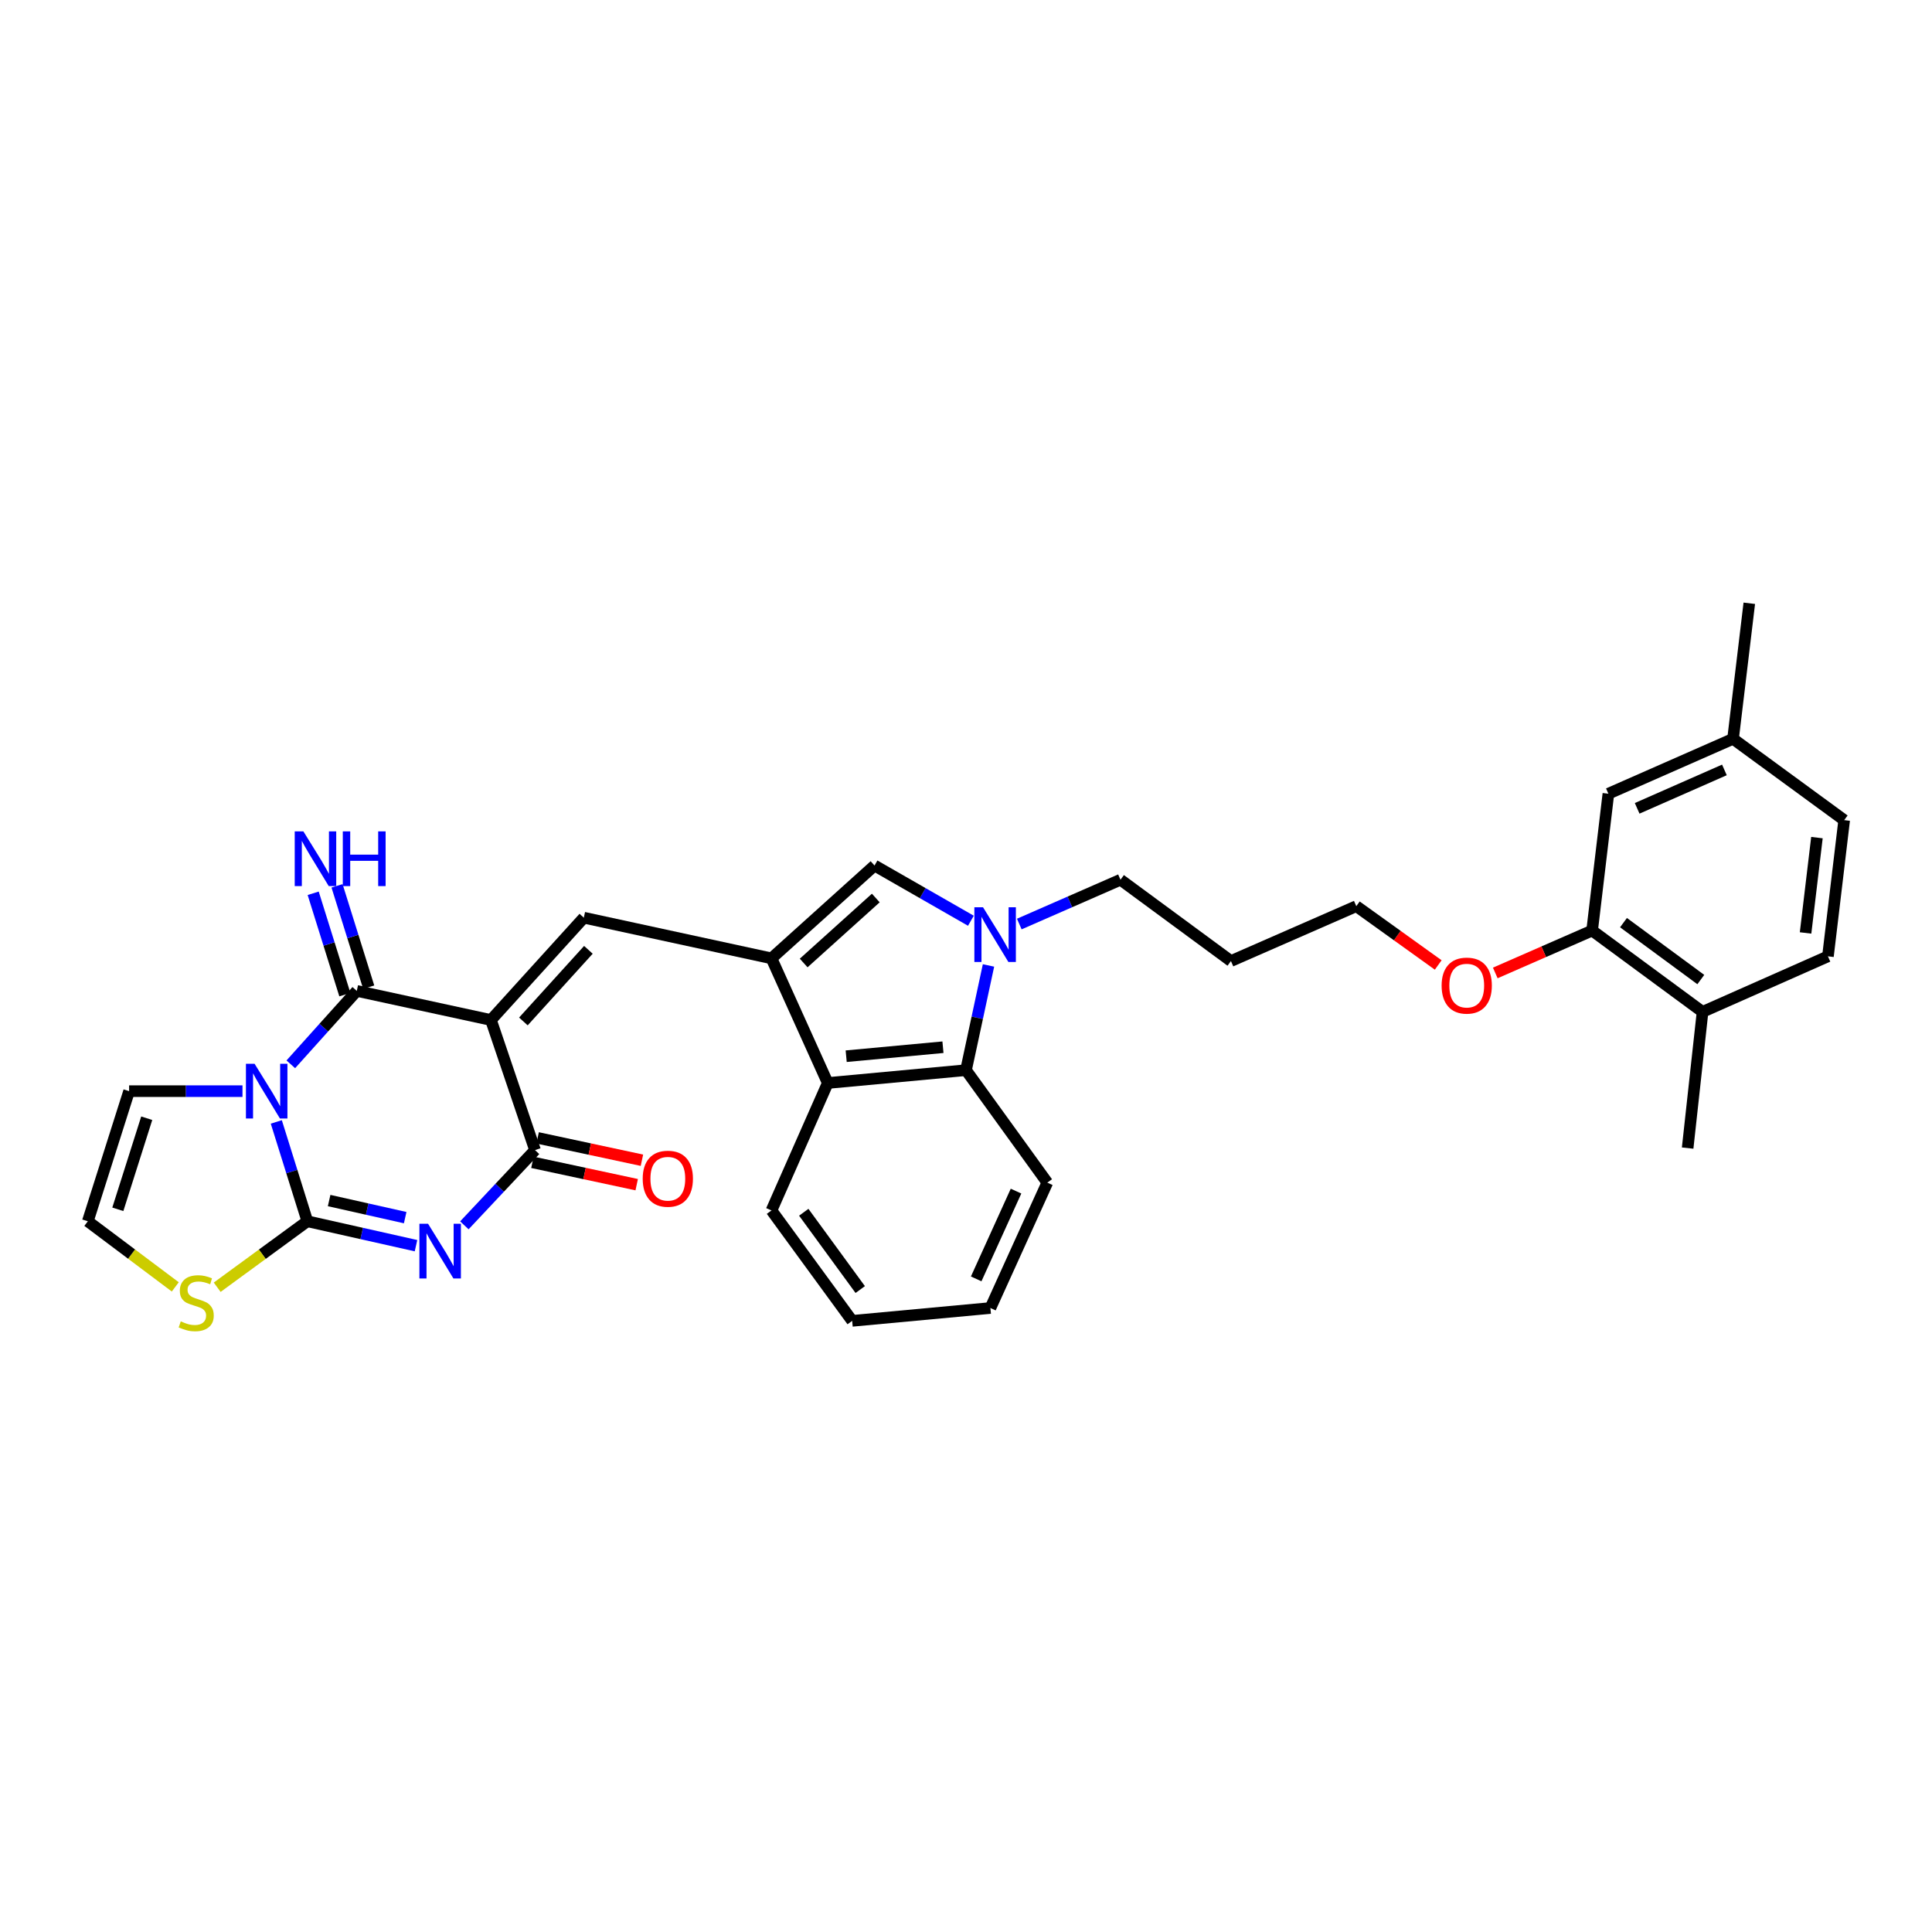 <?xml version='1.0' encoding='iso-8859-1'?>
<svg version='1.1' baseProfile='full'
              xmlns='http://www.w3.org/2000/svg'
                      xmlns:rdkit='http://www.rdkit.org/xml'
                      xmlns:xlink='http://www.w3.org/1999/xlink'
                  xml:space='preserve'
width='1000px' height='1000px' viewBox='0 0 1000 1000'>
<!-- END OF HEADER -->
<rect style='opacity:1.0;fill:#FFFFFF;stroke:none' width='1000' height='1000' x='0' y='0'> </rect>
<path class='bond-3' d='M 254.119,527.953 L 184.672,512.894' style='fill:none;fill-rule:evenodd;stroke:#000000;stroke-width:6px;stroke-linecap:butt;stroke-linejoin:miter;stroke-opacity:1' />
<path class='bond-4' d='M 254.119,527.953 L 276.93,595.295' style='fill:none;fill-rule:evenodd;stroke:#000000;stroke-width:6px;stroke-linecap:butt;stroke-linejoin:miter;stroke-opacity:1' />
<path class='bond-6' d='M 254.119,527.953 L 302.184,474.994' style='fill:none;fill-rule:evenodd;stroke:#000000;stroke-width:6px;stroke-linecap:butt;stroke-linejoin:miter;stroke-opacity:1' />
<path class='bond-6' d='M 270.905,528.7 L 304.551,491.63' style='fill:none;fill-rule:evenodd;stroke:#000000;stroke-width:6px;stroke-linecap:butt;stroke-linejoin:miter;stroke-opacity:1' />
<path class='bond-0' d='M 150.52,550.891 L 167.596,531.892' style='fill:none;fill-rule:evenodd;stroke:#0000FF;stroke-width:6px;stroke-linecap:butt;stroke-linejoin:miter;stroke-opacity:1' />
<path class='bond-0' d='M 167.596,531.892 L 184.672,512.894' style='fill:none;fill-rule:evenodd;stroke:#000000;stroke-width:6px;stroke-linecap:butt;stroke-linejoin:miter;stroke-opacity:1' />
<path class='bond-12' d='M 125.516,564.781 L 96.172,564.781' style='fill:none;fill-rule:evenodd;stroke:#0000FF;stroke-width:6px;stroke-linecap:butt;stroke-linejoin:miter;stroke-opacity:1' />
<path class='bond-12' d='M 96.172,564.781 L 66.829,564.781' style='fill:none;fill-rule:evenodd;stroke:#000000;stroke-width:6px;stroke-linecap:butt;stroke-linejoin:miter;stroke-opacity:1' />
<path class='bond-32' d='M 143.014,580.705 L 151.051,606.414' style='fill:none;fill-rule:evenodd;stroke:#0000FF;stroke-width:6px;stroke-linecap:butt;stroke-linejoin:miter;stroke-opacity:1' />
<path class='bond-32' d='M 151.051,606.414 L 159.087,632.123' style='fill:none;fill-rule:evenodd;stroke:#000000;stroke-width:6px;stroke-linecap:butt;stroke-linejoin:miter;stroke-opacity:1' />
<path class='bond-1' d='M 240.356,634.229 L 258.643,614.762' style='fill:none;fill-rule:evenodd;stroke:#0000FF;stroke-width:6px;stroke-linecap:butt;stroke-linejoin:miter;stroke-opacity:1' />
<path class='bond-1' d='M 258.643,614.762 L 276.93,595.295' style='fill:none;fill-rule:evenodd;stroke:#000000;stroke-width:6px;stroke-linecap:butt;stroke-linejoin:miter;stroke-opacity:1' />
<path class='bond-2' d='M 215.322,644.761 L 187.205,638.442' style='fill:none;fill-rule:evenodd;stroke:#0000FF;stroke-width:6px;stroke-linecap:butt;stroke-linejoin:miter;stroke-opacity:1' />
<path class='bond-2' d='M 187.205,638.442 L 159.087,632.123' style='fill:none;fill-rule:evenodd;stroke:#000000;stroke-width:6px;stroke-linecap:butt;stroke-linejoin:miter;stroke-opacity:1' />
<path class='bond-2' d='M 209.722,630.248 L 190.04,625.824' style='fill:none;fill-rule:evenodd;stroke:#0000FF;stroke-width:6px;stroke-linecap:butt;stroke-linejoin:miter;stroke-opacity:1' />
<path class='bond-2' d='M 190.04,625.824 L 170.358,621.401' style='fill:none;fill-rule:evenodd;stroke:#000000;stroke-width:6px;stroke-linecap:butt;stroke-linejoin:miter;stroke-opacity:1' />
<path class='bond-11' d='M 159.087,632.123 L 135.755,649.197' style='fill:none;fill-rule:evenodd;stroke:#000000;stroke-width:6px;stroke-linecap:butt;stroke-linejoin:miter;stroke-opacity:1' />
<path class='bond-11' d='M 135.755,649.197 L 112.422,666.27' style='fill:none;fill-rule:evenodd;stroke:#CCCC00;stroke-width:6px;stroke-linecap:butt;stroke-linejoin:miter;stroke-opacity:1' />
<path class='bond-13' d='M 190.844,510.965 L 182.646,484.734' style='fill:none;fill-rule:evenodd;stroke:#000000;stroke-width:6px;stroke-linecap:butt;stroke-linejoin:miter;stroke-opacity:1' />
<path class='bond-13' d='M 182.646,484.734 L 174.448,458.504' style='fill:none;fill-rule:evenodd;stroke:#0000FF;stroke-width:6px;stroke-linecap:butt;stroke-linejoin:miter;stroke-opacity:1' />
<path class='bond-13' d='M 178.5,514.823 L 170.302,488.592' style='fill:none;fill-rule:evenodd;stroke:#000000;stroke-width:6px;stroke-linecap:butt;stroke-linejoin:miter;stroke-opacity:1' />
<path class='bond-13' d='M 170.302,488.592 L 162.104,462.362' style='fill:none;fill-rule:evenodd;stroke:#0000FF;stroke-width:6px;stroke-linecap:butt;stroke-linejoin:miter;stroke-opacity:1' />
<path class='bond-16' d='M 275.575,601.617 L 302.565,607.401' style='fill:none;fill-rule:evenodd;stroke:#000000;stroke-width:6px;stroke-linecap:butt;stroke-linejoin:miter;stroke-opacity:1' />
<path class='bond-16' d='M 302.565,607.401 L 329.554,613.184' style='fill:none;fill-rule:evenodd;stroke:#FF0000;stroke-width:6px;stroke-linecap:butt;stroke-linejoin:miter;stroke-opacity:1' />
<path class='bond-16' d='M 278.285,588.972 L 305.274,594.755' style='fill:none;fill-rule:evenodd;stroke:#000000;stroke-width:6px;stroke-linecap:butt;stroke-linejoin:miter;stroke-opacity:1' />
<path class='bond-16' d='M 305.274,594.755 L 332.263,600.538' style='fill:none;fill-rule:evenodd;stroke:#FF0000;stroke-width:6px;stroke-linecap:butt;stroke-linejoin:miter;stroke-opacity:1' />
<path class='bond-5' d='M 399.321,496.046 L 302.184,474.994' style='fill:none;fill-rule:evenodd;stroke:#000000;stroke-width:6px;stroke-linecap:butt;stroke-linejoin:miter;stroke-opacity:1' />
<path class='bond-8' d='M 399.321,496.046 L 452.653,447.994' style='fill:none;fill-rule:evenodd;stroke:#000000;stroke-width:6px;stroke-linecap:butt;stroke-linejoin:miter;stroke-opacity:1' />
<path class='bond-8' d='M 415.978,498.446 L 453.31,464.81' style='fill:none;fill-rule:evenodd;stroke:#000000;stroke-width:6px;stroke-linecap:butt;stroke-linejoin:miter;stroke-opacity:1' />
<path class='bond-9' d='M 399.321,496.046 L 428.448,560.564' style='fill:none;fill-rule:evenodd;stroke:#000000;stroke-width:6px;stroke-linecap:butt;stroke-linejoin:miter;stroke-opacity:1' />
<path class='bond-7' d='M 502.535,476.576 L 477.594,462.285' style='fill:none;fill-rule:evenodd;stroke:#0000FF;stroke-width:6px;stroke-linecap:butt;stroke-linejoin:miter;stroke-opacity:1' />
<path class='bond-7' d='M 477.594,462.285 L 452.653,447.994' style='fill:none;fill-rule:evenodd;stroke:#000000;stroke-width:6px;stroke-linecap:butt;stroke-linejoin:miter;stroke-opacity:1' />
<path class='bond-20' d='M 527.584,478.282 L 553.771,466.817' style='fill:none;fill-rule:evenodd;stroke:#0000FF;stroke-width:6px;stroke-linecap:butt;stroke-linejoin:miter;stroke-opacity:1' />
<path class='bond-20' d='M 553.771,466.817 L 579.958,455.352' style='fill:none;fill-rule:evenodd;stroke:#000000;stroke-width:6px;stroke-linecap:butt;stroke-linejoin:miter;stroke-opacity:1' />
<path class='bond-33' d='M 511.646,499.714 L 505.823,526.816' style='fill:none;fill-rule:evenodd;stroke:#0000FF;stroke-width:6px;stroke-linecap:butt;stroke-linejoin:miter;stroke-opacity:1' />
<path class='bond-33' d='M 505.823,526.816 L 500,553.918' style='fill:none;fill-rule:evenodd;stroke:#000000;stroke-width:6px;stroke-linecap:butt;stroke-linejoin:miter;stroke-opacity:1' />
<path class='bond-10' d='M 428.448,560.564 L 500,553.918' style='fill:none;fill-rule:evenodd;stroke:#000000;stroke-width:6px;stroke-linecap:butt;stroke-linejoin:miter;stroke-opacity:1' />
<path class='bond-10' d='M 437.985,546.69 L 488.071,542.038' style='fill:none;fill-rule:evenodd;stroke:#000000;stroke-width:6px;stroke-linecap:butt;stroke-linejoin:miter;stroke-opacity:1' />
<path class='bond-26' d='M 428.448,560.564 L 399.321,626.526' style='fill:none;fill-rule:evenodd;stroke:#000000;stroke-width:6px;stroke-linecap:butt;stroke-linejoin:miter;stroke-opacity:1' />
<path class='bond-25' d='M 500,553.918 L 542.088,612.128' style='fill:none;fill-rule:evenodd;stroke:#000000;stroke-width:6px;stroke-linecap:butt;stroke-linejoin:miter;stroke-opacity:1' />
<path class='bond-34' d='M 90.726,666.09 L 68.09,649.107' style='fill:none;fill-rule:evenodd;stroke:#CCCC00;stroke-width:6px;stroke-linecap:butt;stroke-linejoin:miter;stroke-opacity:1' />
<path class='bond-34' d='M 68.09,649.107 L 45.455,632.123' style='fill:none;fill-rule:evenodd;stroke:#000000;stroke-width:6px;stroke-linecap:butt;stroke-linejoin:miter;stroke-opacity:1' />
<path class='bond-14' d='M 66.829,564.781 L 45.455,632.123' style='fill:none;fill-rule:evenodd;stroke:#000000;stroke-width:6px;stroke-linecap:butt;stroke-linejoin:miter;stroke-opacity:1' />
<path class='bond-14' d='M 75.949,578.795 L 60.987,625.934' style='fill:none;fill-rule:evenodd;stroke:#000000;stroke-width:6px;stroke-linecap:butt;stroke-linejoin:miter;stroke-opacity:1' />
<path class='bond-15' d='M 824.079,481.655 L 799.015,492.626' style='fill:none;fill-rule:evenodd;stroke:#000000;stroke-width:6px;stroke-linecap:butt;stroke-linejoin:miter;stroke-opacity:1' />
<path class='bond-15' d='M 799.015,492.626 L 773.951,503.597' style='fill:none;fill-rule:evenodd;stroke:#FF0000;stroke-width:6px;stroke-linecap:butt;stroke-linejoin:miter;stroke-opacity:1' />
<path class='bond-17' d='M 824.079,481.655 L 881.24,523.742' style='fill:none;fill-rule:evenodd;stroke:#000000;stroke-width:6px;stroke-linecap:butt;stroke-linejoin:miter;stroke-opacity:1' />
<path class='bond-17' d='M 840.321,477.554 L 880.334,507.015' style='fill:none;fill-rule:evenodd;stroke:#000000;stroke-width:6px;stroke-linecap:butt;stroke-linejoin:miter;stroke-opacity:1' />
<path class='bond-18' d='M 824.079,481.655 L 832.499,410.821' style='fill:none;fill-rule:evenodd;stroke:#000000;stroke-width:6px;stroke-linecap:butt;stroke-linejoin:miter;stroke-opacity:1' />
<path class='bond-19' d='M 881.24,523.742 L 946.139,494.997' style='fill:none;fill-rule:evenodd;stroke:#000000;stroke-width:6px;stroke-linecap:butt;stroke-linejoin:miter;stroke-opacity:1' />
<path class='bond-28' d='M 881.24,523.742 L 873.524,594.246' style='fill:none;fill-rule:evenodd;stroke:#000000;stroke-width:6px;stroke-linecap:butt;stroke-linejoin:miter;stroke-opacity:1' />
<path class='bond-21' d='M 832.499,410.821 L 897.018,382.413' style='fill:none;fill-rule:evenodd;stroke:#000000;stroke-width:6px;stroke-linecap:butt;stroke-linejoin:miter;stroke-opacity:1' />
<path class='bond-21' d='M 847.389,418.396 L 892.552,398.51' style='fill:none;fill-rule:evenodd;stroke:#000000;stroke-width:6px;stroke-linecap:butt;stroke-linejoin:miter;stroke-opacity:1' />
<path class='bond-36' d='M 946.139,494.997 L 954.545,424.501' style='fill:none;fill-rule:evenodd;stroke:#000000;stroke-width:6px;stroke-linecap:butt;stroke-linejoin:miter;stroke-opacity:1' />
<path class='bond-36' d='M 934.559,482.891 L 940.443,433.544' style='fill:none;fill-rule:evenodd;stroke:#000000;stroke-width:6px;stroke-linecap:butt;stroke-linejoin:miter;stroke-opacity:1' />
<path class='bond-24' d='M 579.958,455.352 L 637.134,497.439' style='fill:none;fill-rule:evenodd;stroke:#000000;stroke-width:6px;stroke-linecap:butt;stroke-linejoin:miter;stroke-opacity:1' />
<path class='bond-23' d='M 897.018,382.413 L 954.545,424.501' style='fill:none;fill-rule:evenodd;stroke:#000000;stroke-width:6px;stroke-linecap:butt;stroke-linejoin:miter;stroke-opacity:1' />
<path class='bond-29' d='M 897.018,382.413 L 905.431,312.254' style='fill:none;fill-rule:evenodd;stroke:#000000;stroke-width:6px;stroke-linecap:butt;stroke-linejoin:miter;stroke-opacity:1' />
<path class='bond-22' d='M 744.421,499.468 L 723.22,484.25' style='fill:none;fill-rule:evenodd;stroke:#FF0000;stroke-width:6px;stroke-linecap:butt;stroke-linejoin:miter;stroke-opacity:1' />
<path class='bond-22' d='M 723.22,484.25 L 702.019,469.031' style='fill:none;fill-rule:evenodd;stroke:#000000;stroke-width:6px;stroke-linecap:butt;stroke-linejoin:miter;stroke-opacity:1' />
<path class='bond-27' d='M 637.134,497.439 L 702.019,469.031' style='fill:none;fill-rule:evenodd;stroke:#000000;stroke-width:6px;stroke-linecap:butt;stroke-linejoin:miter;stroke-opacity:1' />
<path class='bond-35' d='M 542.088,612.128 L 512.631,677.027' style='fill:none;fill-rule:evenodd;stroke:#000000;stroke-width:6px;stroke-linecap:butt;stroke-linejoin:miter;stroke-opacity:1' />
<path class='bond-35' d='M 525.893,616.518 L 505.273,661.948' style='fill:none;fill-rule:evenodd;stroke:#000000;stroke-width:6px;stroke-linecap:butt;stroke-linejoin:miter;stroke-opacity:1' />
<path class='bond-31' d='M 399.321,626.526 L 441.079,683.673' style='fill:none;fill-rule:evenodd;stroke:#000000;stroke-width:6px;stroke-linecap:butt;stroke-linejoin:miter;stroke-opacity:1' />
<path class='bond-31' d='M 416.027,627.469 L 445.257,667.471' style='fill:none;fill-rule:evenodd;stroke:#000000;stroke-width:6px;stroke-linecap:butt;stroke-linejoin:miter;stroke-opacity:1' />
<path class='bond-30' d='M 512.631,677.027 L 441.079,683.673' style='fill:none;fill-rule:evenodd;stroke:#000000;stroke-width:6px;stroke-linecap:butt;stroke-linejoin:miter;stroke-opacity:1' />
<path  class='atom-1' d='M 131.776 550.621
L 141.056 565.621
Q 141.976 567.101, 143.456 569.781
Q 144.936 572.461, 145.016 572.621
L 145.016 550.621
L 148.776 550.621
L 148.776 578.941
L 144.896 578.941
L 134.936 562.541
Q 133.776 560.621, 132.536 558.421
Q 131.336 556.221, 130.976 555.541
L 130.976 578.941
L 127.296 578.941
L 127.296 550.621
L 131.776 550.621
' fill='#0000FF'/>
<path  class='atom-2' d='M 221.563 633.41
L 230.843 648.41
Q 231.763 649.89, 233.243 652.57
Q 234.723 655.25, 234.803 655.41
L 234.803 633.41
L 238.563 633.41
L 238.563 661.73
L 234.683 661.73
L 224.723 645.33
Q 223.563 643.41, 222.323 641.21
Q 221.123 639.01, 220.763 638.33
L 220.763 661.73
L 217.083 661.73
L 217.083 633.41
L 221.563 633.41
' fill='#0000FF'/>
<path  class='atom-8' d='M 508.813 469.6
L 518.093 484.6
Q 519.013 486.08, 520.493 488.76
Q 521.973 491.44, 522.053 491.6
L 522.053 469.6
L 525.813 469.6
L 525.813 497.92
L 521.933 497.92
L 511.973 481.52
Q 510.813 479.6, 509.573 477.4
Q 508.373 475.2, 508.013 474.52
L 508.013 497.92
L 504.333 497.92
L 504.333 469.6
L 508.813 469.6
' fill='#0000FF'/>
<path  class='atom-12' d='M 93.56 683.938
Q 93.88 684.058, 95.2 684.618
Q 96.52 685.178, 97.96 685.538
Q 99.44 685.858, 100.88 685.858
Q 103.56 685.858, 105.12 684.578
Q 106.68 683.258, 106.68 680.978
Q 106.68 679.418, 105.88 678.458
Q 105.12 677.498, 103.92 676.978
Q 102.72 676.458, 100.72 675.858
Q 98.2 675.098, 96.68 674.378
Q 95.2 673.658, 94.12 672.138
Q 93.08 670.618, 93.08 668.058
Q 93.08 664.498, 95.48 662.298
Q 97.92 660.098, 102.72 660.098
Q 106 660.098, 109.72 661.658
L 108.8 664.738
Q 105.4 663.338, 102.84 663.338
Q 100.08 663.338, 98.56 664.498
Q 97.04 665.618, 97.08 667.578
Q 97.08 669.098, 97.84 670.018
Q 98.64 670.938, 99.76 671.458
Q 100.92 671.978, 102.84 672.578
Q 105.4 673.378, 106.92 674.178
Q 108.44 674.978, 109.52 676.618
Q 110.64 678.218, 110.64 680.978
Q 110.64 684.898, 108 687.018
Q 105.4 689.098, 101.04 689.098
Q 98.52 689.098, 96.6 688.538
Q 94.72 688.018, 92.48 687.098
L 93.56 683.938
' fill='#CCCC00'/>
<path  class='atom-14' d='M 157.03 430.321
L 166.31 445.321
Q 167.23 446.801, 168.71 449.481
Q 170.19 452.161, 170.27 452.321
L 170.27 430.321
L 174.03 430.321
L 174.03 458.641
L 170.15 458.641
L 160.19 442.241
Q 159.03 440.321, 157.79 438.121
Q 156.59 435.921, 156.23 435.241
L 156.23 458.641
L 152.55 458.641
L 152.55 430.321
L 157.03 430.321
' fill='#0000FF'/>
<path  class='atom-14' d='M 177.43 430.321
L 181.27 430.321
L 181.27 442.361
L 195.75 442.361
L 195.75 430.321
L 199.59 430.321
L 199.59 458.641
L 195.75 458.641
L 195.75 445.561
L 181.27 445.561
L 181.27 458.641
L 177.43 458.641
L 177.43 430.321
' fill='#0000FF'/>
<path  class='atom-17' d='M 332.666 610.103
Q 332.666 603.303, 336.026 599.503
Q 339.386 595.703, 345.666 595.703
Q 351.946 595.703, 355.306 599.503
Q 358.666 603.303, 358.666 610.103
Q 358.666 616.983, 355.266 620.903
Q 351.866 624.783, 345.666 624.783
Q 339.426 624.783, 336.026 620.903
Q 332.666 617.023, 332.666 610.103
M 345.666 621.583
Q 349.986 621.583, 352.306 618.703
Q 354.666 615.783, 354.666 610.103
Q 354.666 604.543, 352.306 601.743
Q 349.986 598.903, 345.666 598.903
Q 341.346 598.903, 338.986 601.703
Q 336.666 604.503, 336.666 610.103
Q 336.666 615.823, 338.986 618.703
Q 341.346 621.583, 345.666 621.583
' fill='#FF0000'/>
<path  class='atom-23' d='M 746.18 510.143
Q 746.18 503.343, 749.54 499.543
Q 752.9 495.743, 759.18 495.743
Q 765.46 495.743, 768.82 499.543
Q 772.18 503.343, 772.18 510.143
Q 772.18 517.023, 768.78 520.943
Q 765.38 524.823, 759.18 524.823
Q 752.94 524.823, 749.54 520.943
Q 746.18 517.063, 746.18 510.143
M 759.18 521.623
Q 763.5 521.623, 765.82 518.743
Q 768.18 515.823, 768.18 510.143
Q 768.18 504.583, 765.82 501.783
Q 763.5 498.943, 759.18 498.943
Q 754.86 498.943, 752.5 501.743
Q 750.18 504.543, 750.18 510.143
Q 750.18 515.863, 752.5 518.743
Q 754.86 521.623, 759.18 521.623
' fill='#FF0000'/>
</svg>
